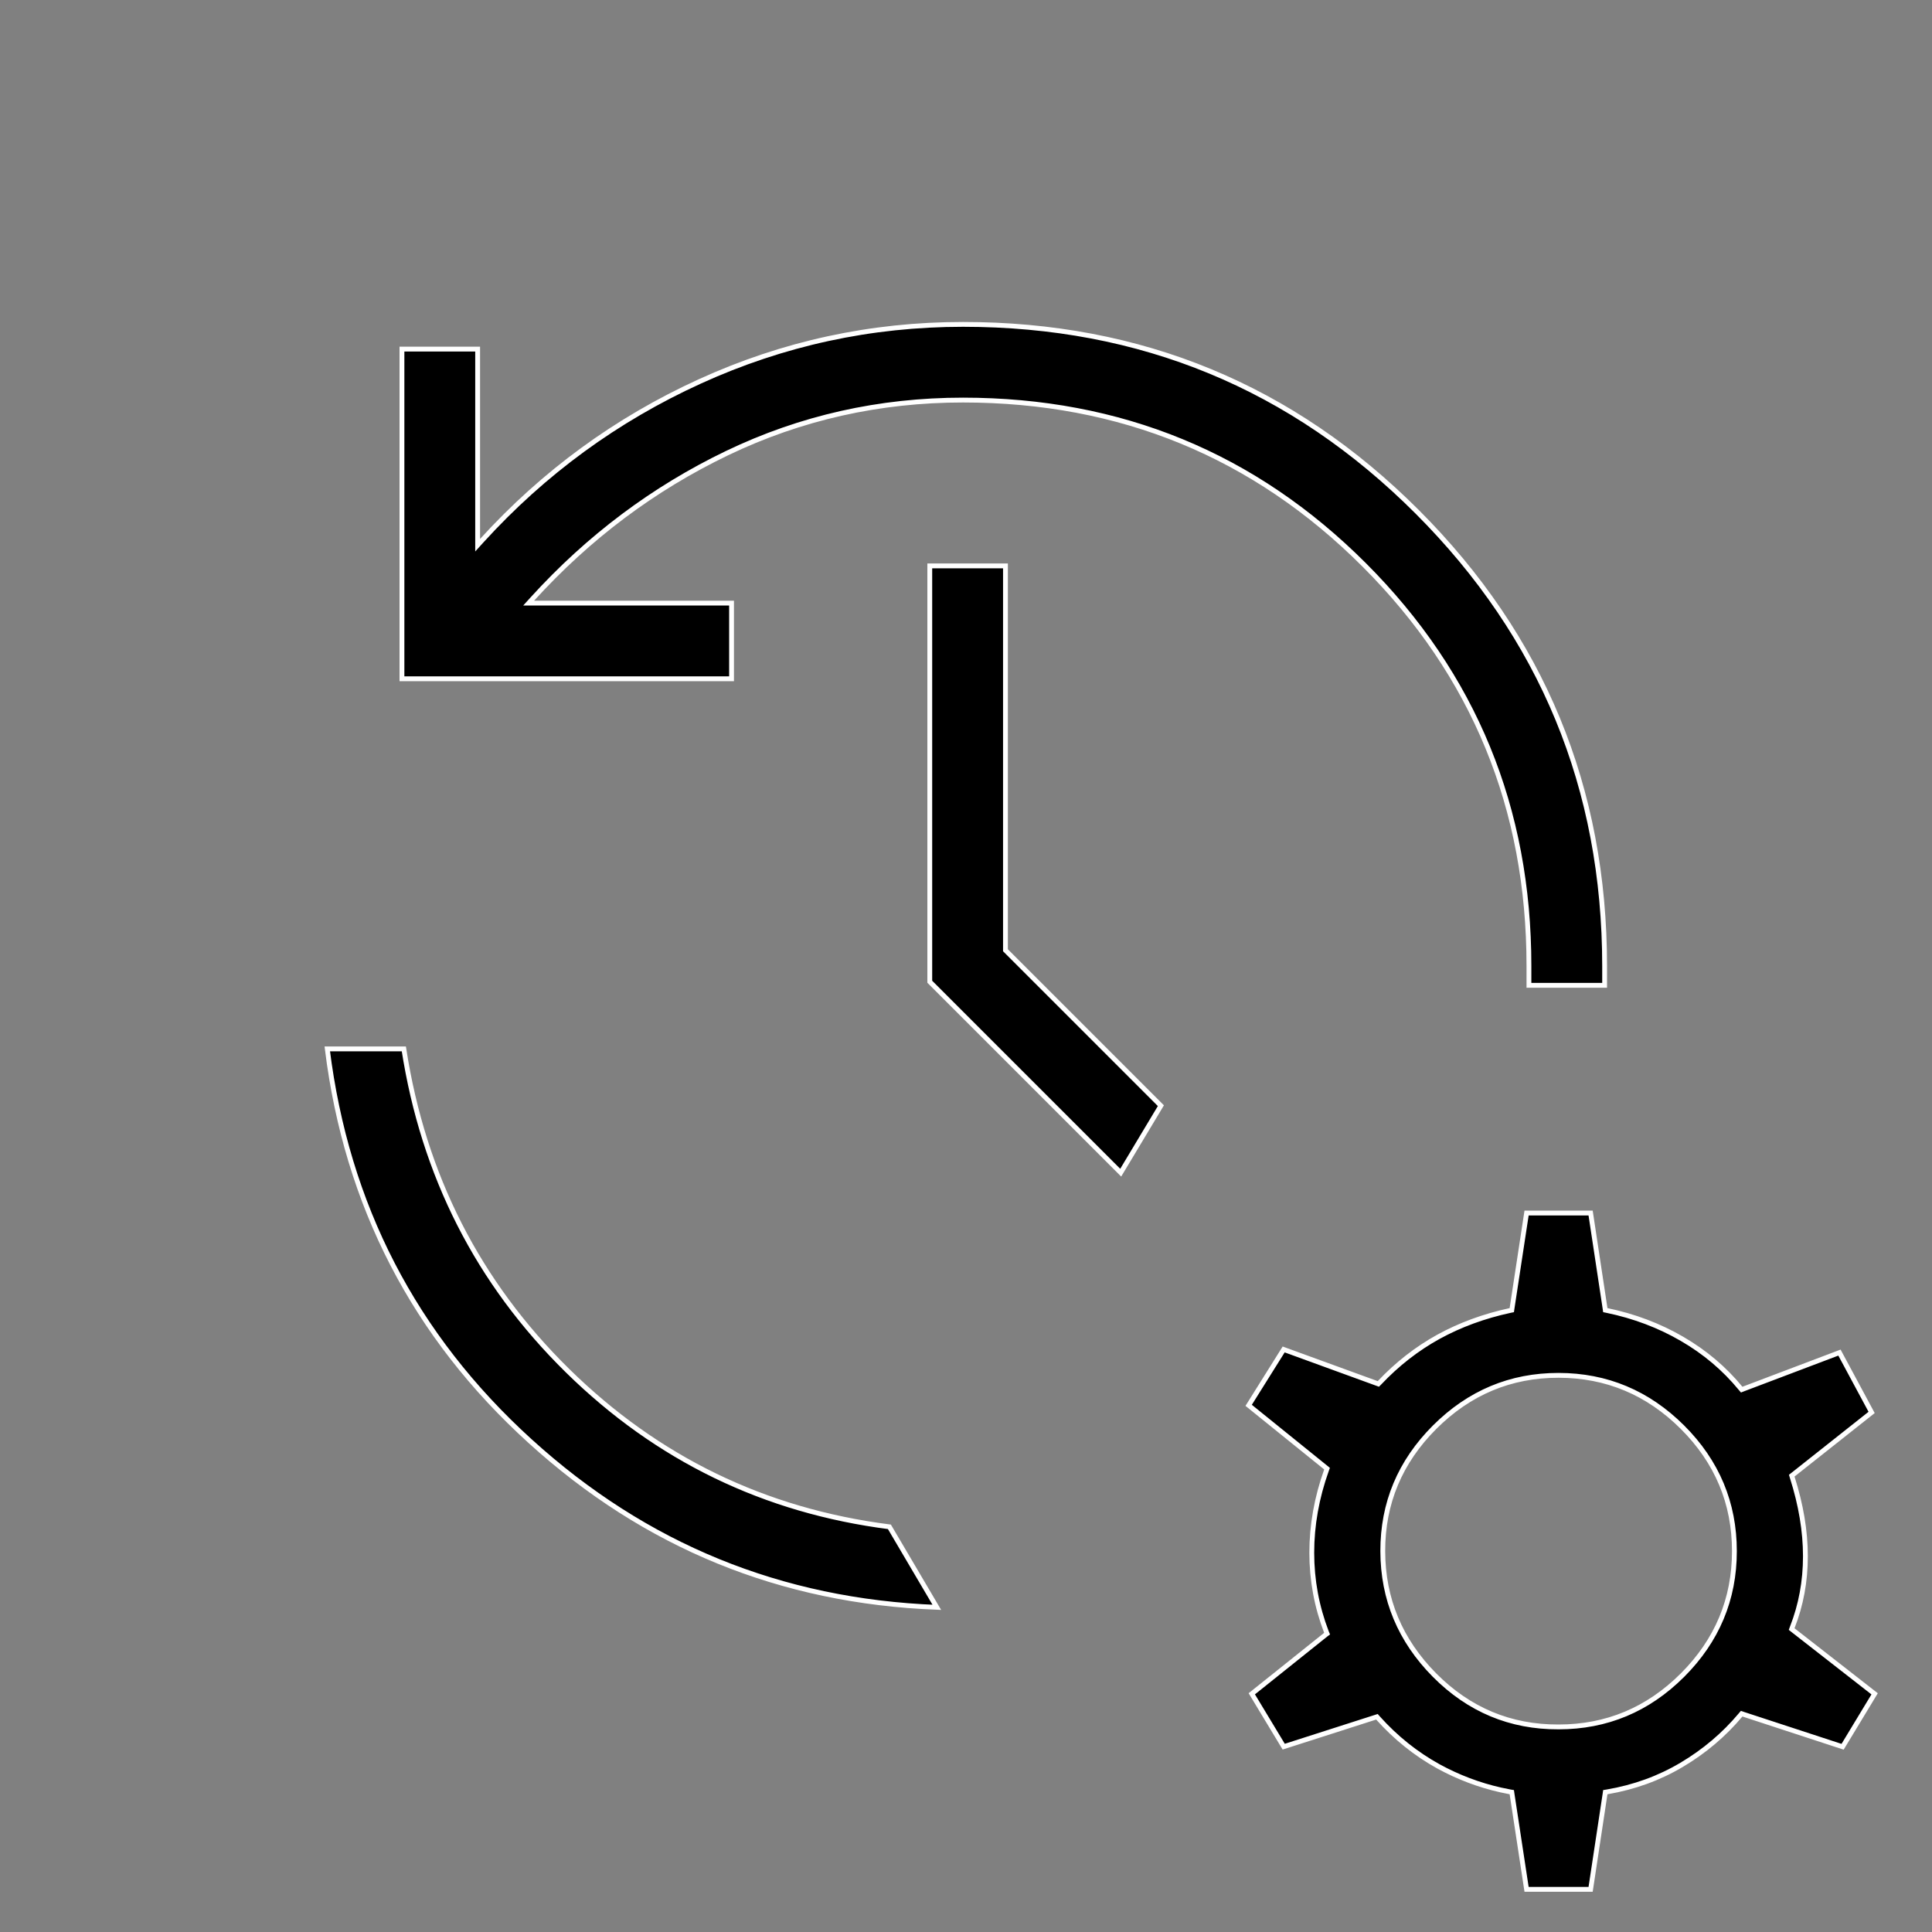 <svg width="40" height="40" viewBox="0 0 40 40" fill="none" xmlns="http://www.w3.org/2000/svg">
<rect x="0" y="0" width="40" height="40" fill="#808080" stroke="none"/>
<path d="M32.932 25.115L33.231 27.09L33.236 27.125L33.27 27.132C33.834 27.249 34.352 27.445 34.822 27.718C35.295 27.992 35.7 28.334 36.037 28.744L36.06 28.771L36.093 28.758L38.084 28.004L38.75 29.243L37.123 30.531L37.096 30.552L37.106 30.585C37.288 31.157 37.379 31.702 37.379 32.22C37.379 32.741 37.288 33.231 37.107 33.693L37.094 33.728L37.123 33.751L38.812 35.069L38.149 36.165L36.091 35.491L36.059 35.48L36.037 35.506C35.693 35.916 35.286 36.26 34.816 36.539C34.35 36.816 33.835 37.003 33.273 37.099L33.236 37.105L33.231 37.141L32.932 39.117H31.606L31.305 37.14L31.3 37.105L31.265 37.099L31.07 37.059C30.621 36.958 30.191 36.795 29.781 36.571C29.313 36.312 28.896 35.978 28.529 35.568L28.508 35.544L28.477 35.554L26.578 36.163L25.917 35.068L27.446 33.845L27.476 33.823L27.462 33.789C27.26 33.263 27.159 32.716 27.159 32.147C27.159 31.578 27.26 31.008 27.463 30.44L27.475 30.407L27.447 30.384L25.852 29.096L26.577 27.939L28.507 28.642L28.537 28.653L28.561 28.629C28.927 28.241 29.334 27.924 29.781 27.677C30.229 27.431 30.724 27.249 31.266 27.132L31.3 27.125L31.305 27.09L31.606 25.115H32.932ZM32.269 28.475C31.275 28.474 30.419 28.833 29.702 29.549C28.985 30.266 28.627 31.122 28.629 32.115C28.631 33.107 28.989 33.964 29.701 34.682C30.414 35.4 31.271 35.758 32.269 35.754C33.262 35.754 34.118 35.397 34.834 34.682C35.55 33.966 35.909 33.109 35.909 32.115C35.909 31.12 35.55 30.264 34.834 29.549C34.118 28.835 33.262 28.476 32.269 28.475ZM8.361 21.716C8.766 24.335 9.896 26.556 11.749 28.377C13.606 30.202 15.829 31.28 18.414 31.611L19.396 33.278C16.169 33.153 13.362 32.008 10.974 29.836C8.576 27.657 7.178 24.951 6.776 21.716H8.361ZM20.817 11.716V19.674L24.035 22.892L23.203 24.279L19.25 20.326V11.716H20.817ZM19.939 6.716C23.622 6.716 26.756 8.01 29.342 10.597C31.928 13.184 33.221 16.317 33.222 20V20.4H31.655V20C31.655 16.737 30.518 13.968 28.244 11.695C25.97 9.422 23.2 8.284 19.939 8.283C18.207 8.283 16.578 8.649 15.054 9.381C13.531 10.113 12.187 11.12 11.021 12.403L10.945 12.487H15.146V14.053H8.322V7.228H9.889V11.288L9.976 11.192C11.26 9.782 12.764 8.684 14.489 7.897C16.214 7.11 18.03 6.716 19.939 6.716Z" fill="black" stroke="white" stroke-width="0.1"/>
</svg>
